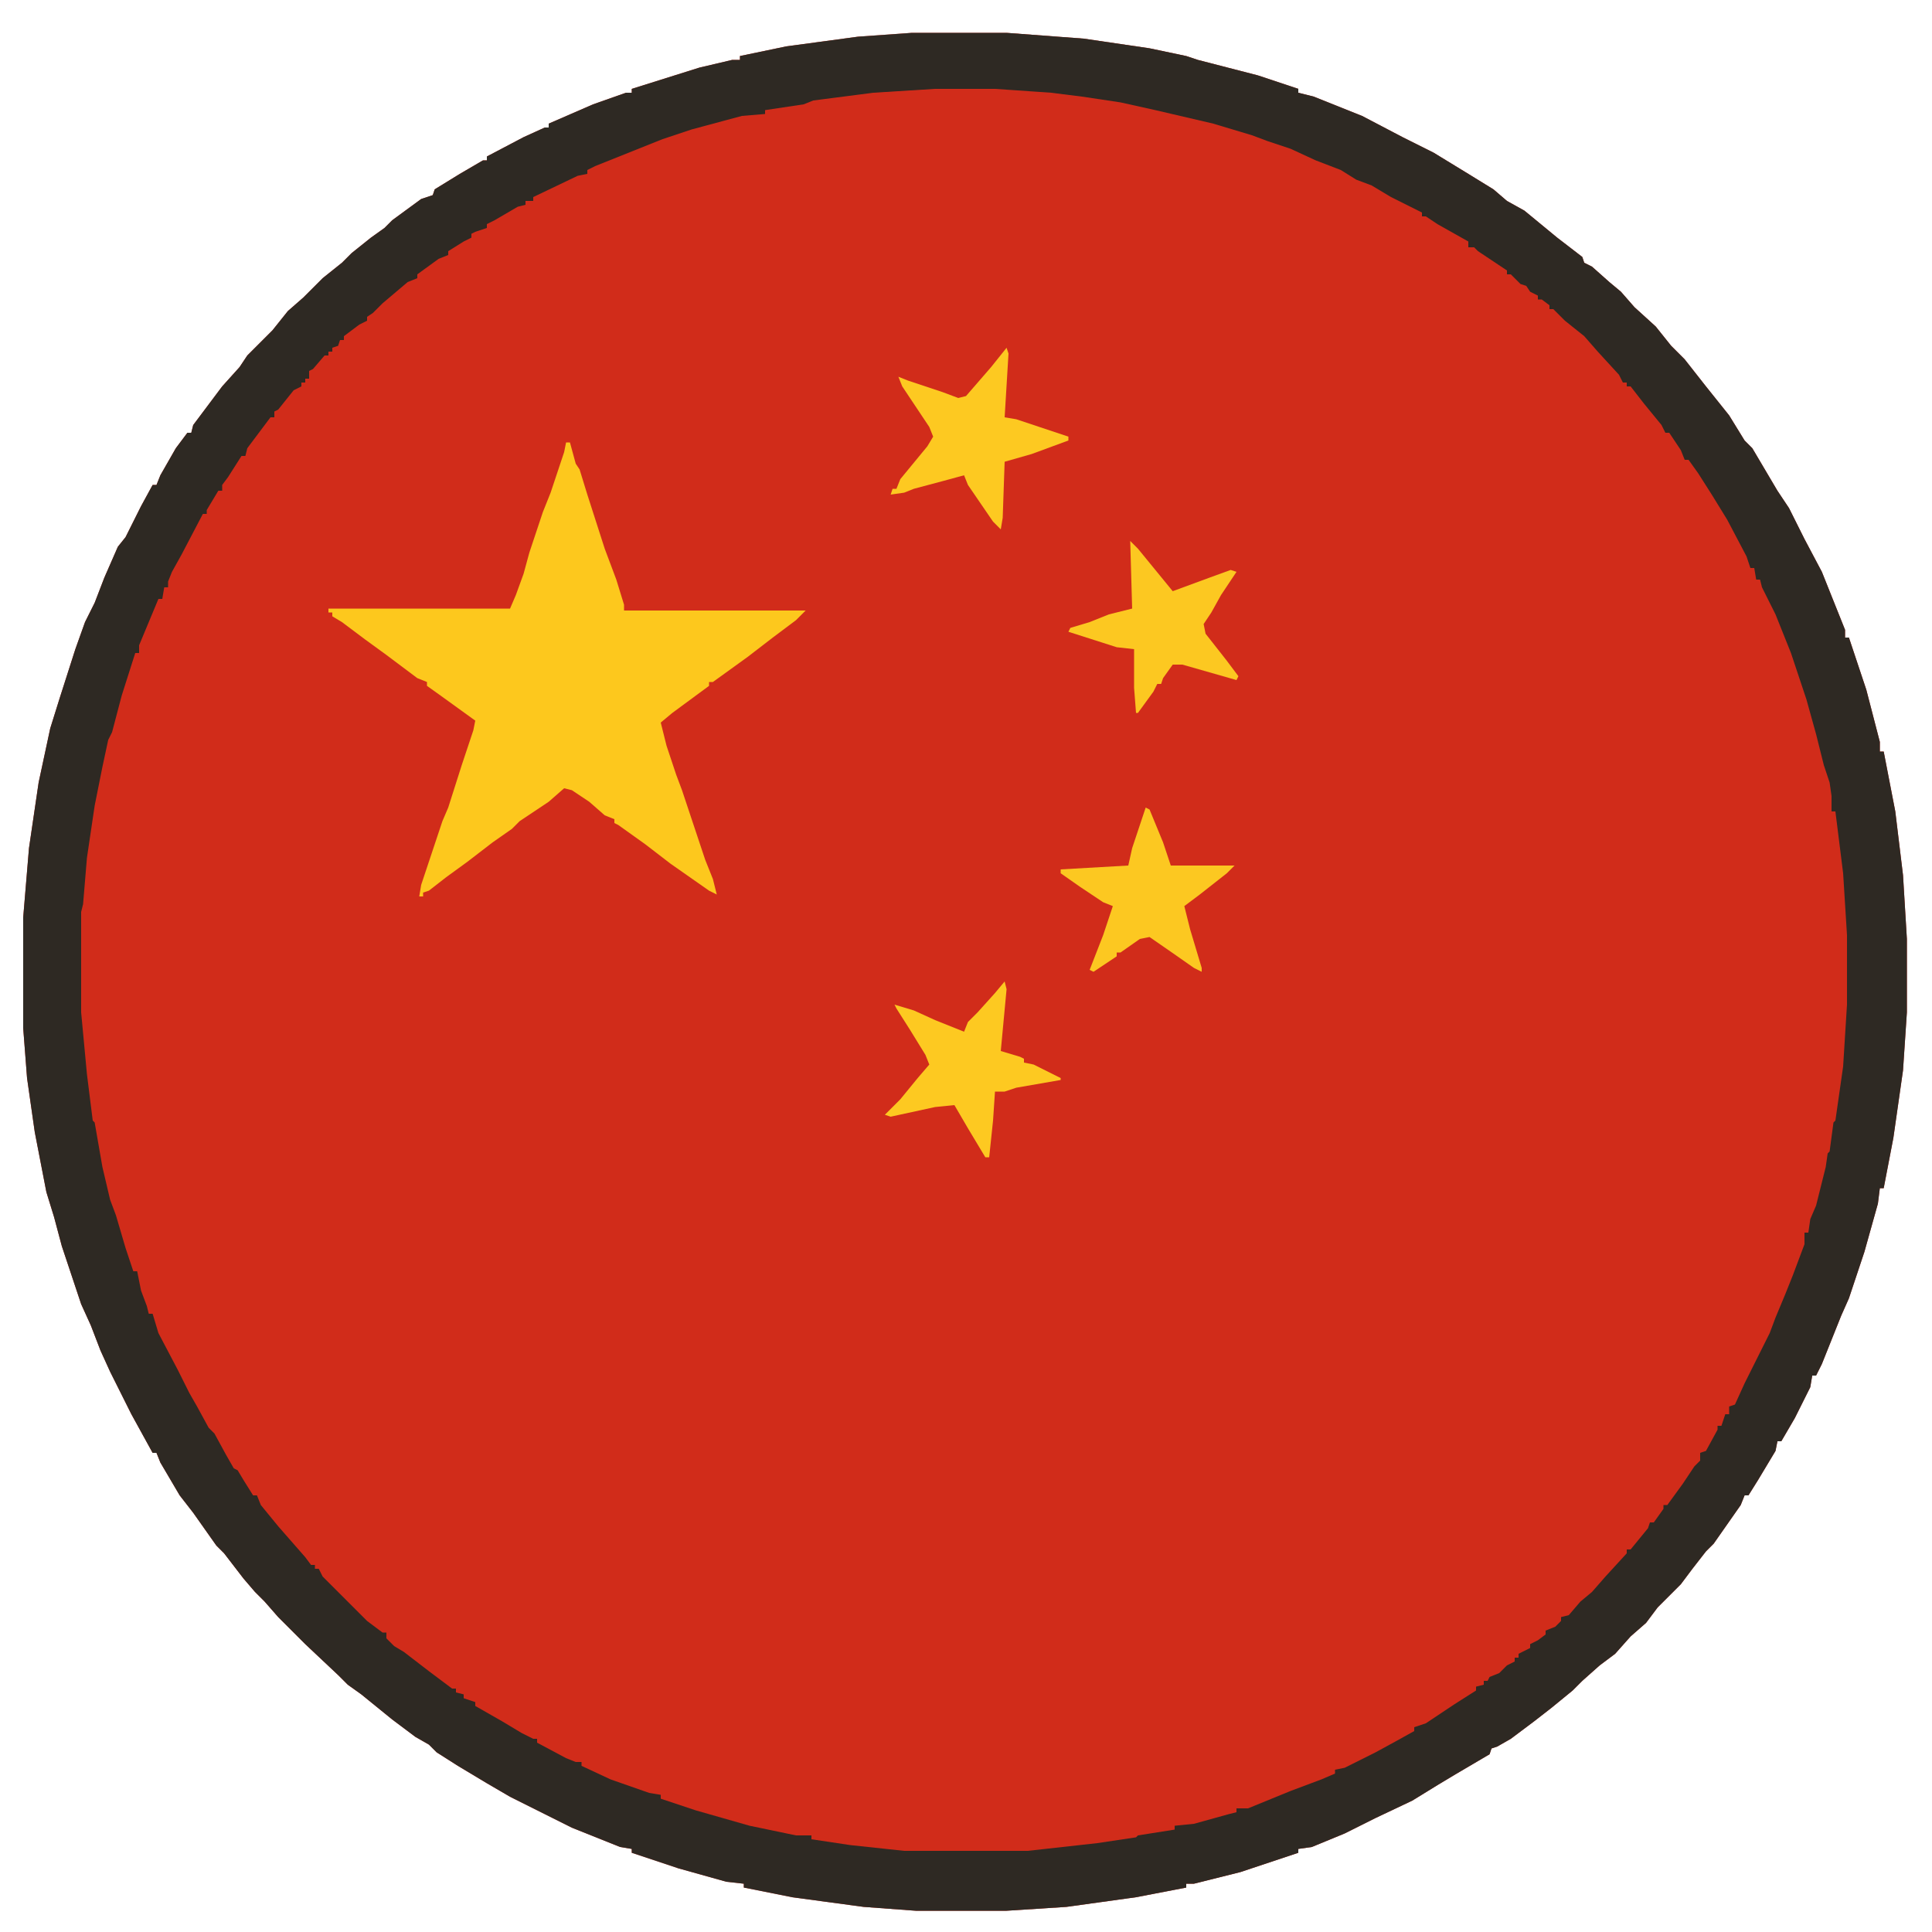 <svg height="1000" width="1000" xmlns="http://www.w3.org/2000/svg" version="1.1">
<path transform="translate(472,17)" fill="#D12C1A" d="M0,0 L49,0 L89,3 L123,8 L142,12 L148,14 L179,22 L200,29 L200,31 L208,33 L233,43 L254,54 L270,62 L288,73 L301,81 L308,87 L317,92 L334,106 L347,116 L348,119 L352,121 L361,129 L367,134 L374,142 L385,152 L393,162 L400,169 L411,183 L423,198 L431,211 L435,215 L448,237 L454,246 L462,262 L471,279 L477,294 L483,309 L483,313 L485,313 L494,340 L501,367 L501,372 L503,372 L509,403 L513,436 L515,469 L515,507 L513,537 L508,572 L503,598 L501,598 L500,606 L493,631 L485,655 L481,664 L471,689 L468,695 L466,695 L465,701 L457,717 L450,729 L448,729 L447,734 L438,749 L433,757 L431,757 L429,762 L422,772 L415,782 L411,786 L404,795 L398,803 L393,808 L386,815 L380,823 L372,830 L364,839 L356,845 L347,853 L342,858 L331,867 L322,874 L310,883 L303,887 L300,888 L299,891 L282,901 L272,907 L259,915 L240,924 L224,932 L207,939 L200,940 L200,942 L170,952 L146,958 L142,958 L142,960 L116,965 L80,970 L49,972 L2,972 L-25,970 L-62,965 L-87,960 L-87,958 L-96,957 L-121,950 L-145,942 L-145,940 L-151,939 L-176,929 L-192,921 L-208,913 L-220,906 L-235,897 L-246,890 L-250,886 L-257,882 L-269,873 L-285,860 L-292,855 L-297,850 L-314,834 L-328,820 L-335,812 L-340,807 L-346,800 L-356,787 L-360,783 L-372,766 L-379,757 L-389,740 L-391,735 L-393,735 L-404,715 L-410,703 L-415,693 L-420,682 L-425,669 L-430,658 L-440,628 L-444,613 L-448,600 L-454,569 L-458,541 L-460,515 L-460,458 L-457,422 L-452,388 L-446,360 L-441,344 L-433,319 L-428,305 L-423,295 L-418,282 L-411,266 L-407,261 L-399,245 L-393,234 L-391,234 L-389,229 L-381,215 L-375,207 L-373,207 L-372,203 L-363,191 L-357,183 L-348,173 L-344,167 L-331,154 L-323,144 L-315,137 L-305,127 L-295,119 L-290,114 L-280,106 L-273,101 L-269,97 L-254,86 L-248,84 L-247,81 L-234,73 L-222,66 L-220,66 L-220,64 L-201,54 L-190,49 L-188,49 L-188,47 L-165,37 L-148,31 L-145,31 L-145,29 L-110,18 L-93,14 L-89,14 L-89,12 L-65,7 L-28,2 Z"></path>
<path transform="translate(472,17)" fill="#2E2923" d="M0,0 L49,0 L89,3 L123,8 L142,12 L148,14 L179,22 L200,29 L200,31 L208,33 L233,43 L254,54 L270,62 L288,73 L301,81 L308,87 L317,92 L334,106 L347,116 L348,119 L352,121 L361,129 L367,134 L374,142 L385,152 L393,162 L400,169 L411,183 L423,198 L431,211 L435,215 L448,237 L454,246 L462,262 L471,279 L477,294 L483,309 L483,313 L485,313 L494,340 L501,367 L501,372 L503,372 L509,403 L513,436 L515,469 L515,507 L513,537 L508,572 L503,598 L501,598 L500,606 L493,631 L485,655 L481,664 L471,689 L468,695 L466,695 L465,701 L457,717 L450,729 L448,729 L447,734 L438,749 L433,757 L431,757 L429,762 L422,772 L415,782 L411,786 L404,795 L398,803 L393,808 L386,815 L380,823 L372,830 L364,839 L356,845 L347,853 L342,858 L331,867 L322,874 L310,883 L303,887 L300,888 L299,891 L282,901 L272,907 L259,915 L240,924 L224,932 L207,939 L200,940 L200,942 L170,952 L146,958 L142,958 L142,960 L116,965 L80,970 L49,972 L2,972 L-25,970 L-62,965 L-87,960 L-87,958 L-96,957 L-121,950 L-145,942 L-145,940 L-151,939 L-176,929 L-192,921 L-208,913 L-220,906 L-235,897 L-246,890 L-250,886 L-257,882 L-269,873 L-285,860 L-292,855 L-297,850 L-314,834 L-328,820 L-335,812 L-340,807 L-346,800 L-356,787 L-360,783 L-372,766 L-379,757 L-389,740 L-391,735 L-393,735 L-404,715 L-410,703 L-415,693 L-420,682 L-425,669 L-430,658 L-440,628 L-444,613 L-448,600 L-454,569 L-458,541 L-460,515 L-460,458 L-457,422 L-452,388 L-446,360 L-441,344 L-433,319 L-428,305 L-423,295 L-418,282 L-411,266 L-407,261 L-399,245 L-393,234 L-391,234 L-389,229 L-381,215 L-375,207 L-373,207 L-372,203 L-363,191 L-357,183 L-348,173 L-344,167 L-331,154 L-323,144 L-315,137 L-305,127 L-295,119 L-290,114 L-280,106 L-273,101 L-269,97 L-254,86 L-248,84 L-247,81 L-234,73 L-222,66 L-220,66 L-220,64 L-201,54 L-190,49 L-188,49 L-188,47 L-165,37 L-148,31 L-145,31 L-145,29 L-110,18 L-93,14 L-89,14 L-89,12 L-65,7 L-28,2 Z M12,29 L-20,31 L-51,35 L-56,37 L-76,40 L-76,42 L-88,43 L-114,50 L-129,55 L-144,61 L-164,69 L-168,71 L-168,73 L-173,74 L-196,85 L-196,87 L-200,87 L-200,89 L-204,90 L-216,97 L-220,99 L-220,101 L-226,103 L-228,104 L-228,106 L-232,108 L-240,113 L-240,115 L-245,117 L-256,125 L-256,127 L-261,129 L-274,140 L-279,145 L-282,147 L-282,149 L-286,151 L-294,157 L-294,159 L-296,159 L-297,162 L-300,163 L-300,165 L-302,165 L-302,167 L-304,167 L-310,174 L-312,175 L-312,179 L-314,179 L-314,181 L-316,181 L-316,183 L-320,185 L-328,195 L-330,196 L-330,199 L-332,199 L-344,215 L-345,219 L-347,219 L-354,230 L-357,234 L-357,237 L-359,237 L-365,247 L-365,249 L-367,249 L-378,270 L-383,279 L-385,284 L-385,287 L-387,287 L-388,293 L-390,293 L-395,305 L-400,317 L-400,321 L-402,321 L-409,343 L-414,362 L-416,366 L-419,380 L-423,400 L-427,427 L-429,451 L-430,455 L-430,507 L-427,539 L-424,563 L-423,564 L-419,587 L-415,604 L-412,612 L-407,629 L-403,641 L-401,641 L-399,651 L-396,659 L-395,663 L-393,663 L-390,673 L-380,692 L-374,704 L-370,711 L-364,722 L-361,725 L-355,736 L-351,743 L-349,744 L-346,749 L-341,757 L-339,757 L-337,762 L-328,773 L-321,781 L-314,789 L-311,793 L-309,793 L-309,795 L-307,795 L-305,799 L-297,807 L-292,812 L-282,822 L-274,828 L-272,828 L-272,831 L-268,835 L-263,838 L-250,848 L-238,857 L-236,857 L-236,859 L-232,860 L-232,862 L-226,864 L-226,866 L-212,874 L-202,880 L-196,883 L-194,883 L-194,885 L-179,893 L-174,895 L-171,895 L-171,897 L-156,904 L-136,911 L-130,912 L-130,914 L-112,920 L-84,928 L-60,933 L-52,933 L-52,935 L-32,938 L-4,941 L60,941 L96,937 L116,934 L117,933 L136,930 L136,928 L146,927 L164,922 L168,921 L168,919 L174,919 L196,910 L212,904 L219,901 L219,899 L224,898 L240,890 L251,884 L260,879 L260,877 L266,875 L281,865 L292,858 L292,856 L296,855 L296,853 L298,853 L299,851 L304,849 L308,845 L312,843 L312,841 L314,841 L314,839 L318,837 L320,836 L320,834 L324,832 L328,829 L328,827 L333,825 L336,822 L336,820 L340,819 L346,812 L352,807 L359,799 L370,787 L370,785 L372,785 L381,774 L382,771 L384,771 L389,764 L389,762 L391,762 L399,751 L405,742 L408,739 L408,735 L411,734 L417,723 L417,721 L419,721 L421,715 L423,715 L423,711 L426,710 L431,699 L439,683 L444,673 L447,665 L452,653 L456,643 L462,627 L462,621 L464,621 L465,614 L468,607 L473,587 L474,580 L475,579 L477,564 L478,563 L482,535 L484,503 L484,467 L482,435 L478,403 L476,403 L476,395 L475,388 L472,379 L468,363 L463,345 L455,321 L447,301 L440,287 L439,283 L437,283 L436,277 L434,277 L432,271 L422,252 L414,239 L407,228 L402,221 L400,221 L398,216 L392,207 L390,207 L388,203 L379,192 L372,183 L370,183 L370,181 L368,181 L366,177 L355,165 L348,157 L338,149 L332,143 L330,143 L330,141 L326,138 L324,138 L324,136 L320,134 L318,131 L315,130 L310,125 L308,125 L308,123 L293,113 L291,111 L288,111 L288,108 L272,99 L266,95 L264,95 L264,93 L248,85 L243,82 L238,79 L230,76 L222,71 L209,66 L196,60 L184,56 L176,53 L156,47 L126,40 L117,38 L108,36 L88,33 L72,31 L43,29 Z"></path>
<path transform="translate(293,229)" fill="#FDC81D" d="M0,0 L2,0 L5,11 L7,14 L11,27 L20,55 L26,71 L30,84 L30,87 L124,87 L119,92 L107,101 L94,111 L76,124 L74,124 L74,126 L55,140 L49,145 L52,157 L57,172 L60,180 L65,195 L72,216 L76,226 L78,234 L74,232 L54,218 L41,208 L27,198 L25,197 L25,195 L20,193 L12,186 L3,180 L-1,179 L-9,186 L-18,192 L-24,196 L-28,200 L-38,207 L-51,217 L-62,225 L-71,232 L-74,233 L-74,235 L-76,235 L-75,229 L-64,196 L-61,189 L-54,167 L-48,149 L-47,144 L-65,131 L-72,126 L-72,124 L-77,122 L-93,110 L-104,102 L-116,93 L-121,90 L-121,88 L-123,88 L-123,86 L-29,86 L-26,79 L-22,68 L-19,57 L-16,48 L-12,36 L-8,26 L-1,5 Z"></path>
<path transform="translate(521,180)" fill="#FDC921" d="M0,0 L1,3 L-1,36 L5,37 L32,46 L32,48 L13,55 L-1,59 L-2,88 L-3,94 L-7,90 L-20,71 L-22,66 L-33,69 L-48,73 L-53,75 L-60,76 L-59,73 L-57,73 L-55,68 L-41,51 L-38,46 L-40,41 L-48,29 L-54,20 L-56,15 L-51,17 L-33,23 L-25,26 L-21,25 L-8,10 Z"></path>
<path transform="translate(520,508)" fill="#FDC921" d="M0,0 L1,4 L-2,36 L8,39 L10,40 L10,42 L15,43 L29,50 L29,51 L6,55 L0,57 L-5,57 L-6,72 L-8,91 L-10,91 L-19,76 L-26,64 L-36,65 L-59,70 L-62,69 L-54,61 L-45,50 L-39,43 L-41,38 L-49,25 L-56,14 L-57,12 L-47,15 L-36,20 L-26,24 L-21,26 L-19,21 L-14,16 L-5,6 Z"></path>
<path transform="translate(585,280)" fill="#FCC821" d="M0,0 L4,4 L13,15 L22,26 L41,19 L52,15 L55,16 L47,28 L42,37 L38,43 L39,48 L50,62 L56,70 L55,72 L27,64 L22,64 L17,71 L16,74 L14,74 L12,78 L4,89 L3,89 L2,76 L2,56 L-7,55 L-32,47 L-31,45 L-21,42 L-11,38 L1,35 Z"></path>
<path transform="translate(593,418)" fill="#FCC821" d="M0,0 L2,1 L9,18 L13,30 L46,30 L42,34 L28,45 L20,51 L23,63 L29,83 L29,85 L25,83 L15,76 L2,67 L-3,68 L-13,75 L-15,75 L-15,77 L-27,85 L-29,84 L-22,66 L-17,51 L-22,49 L-34,41 L-44,34 L-44,32 L-9,30 L-7,21 Z"></path>
</svg>
